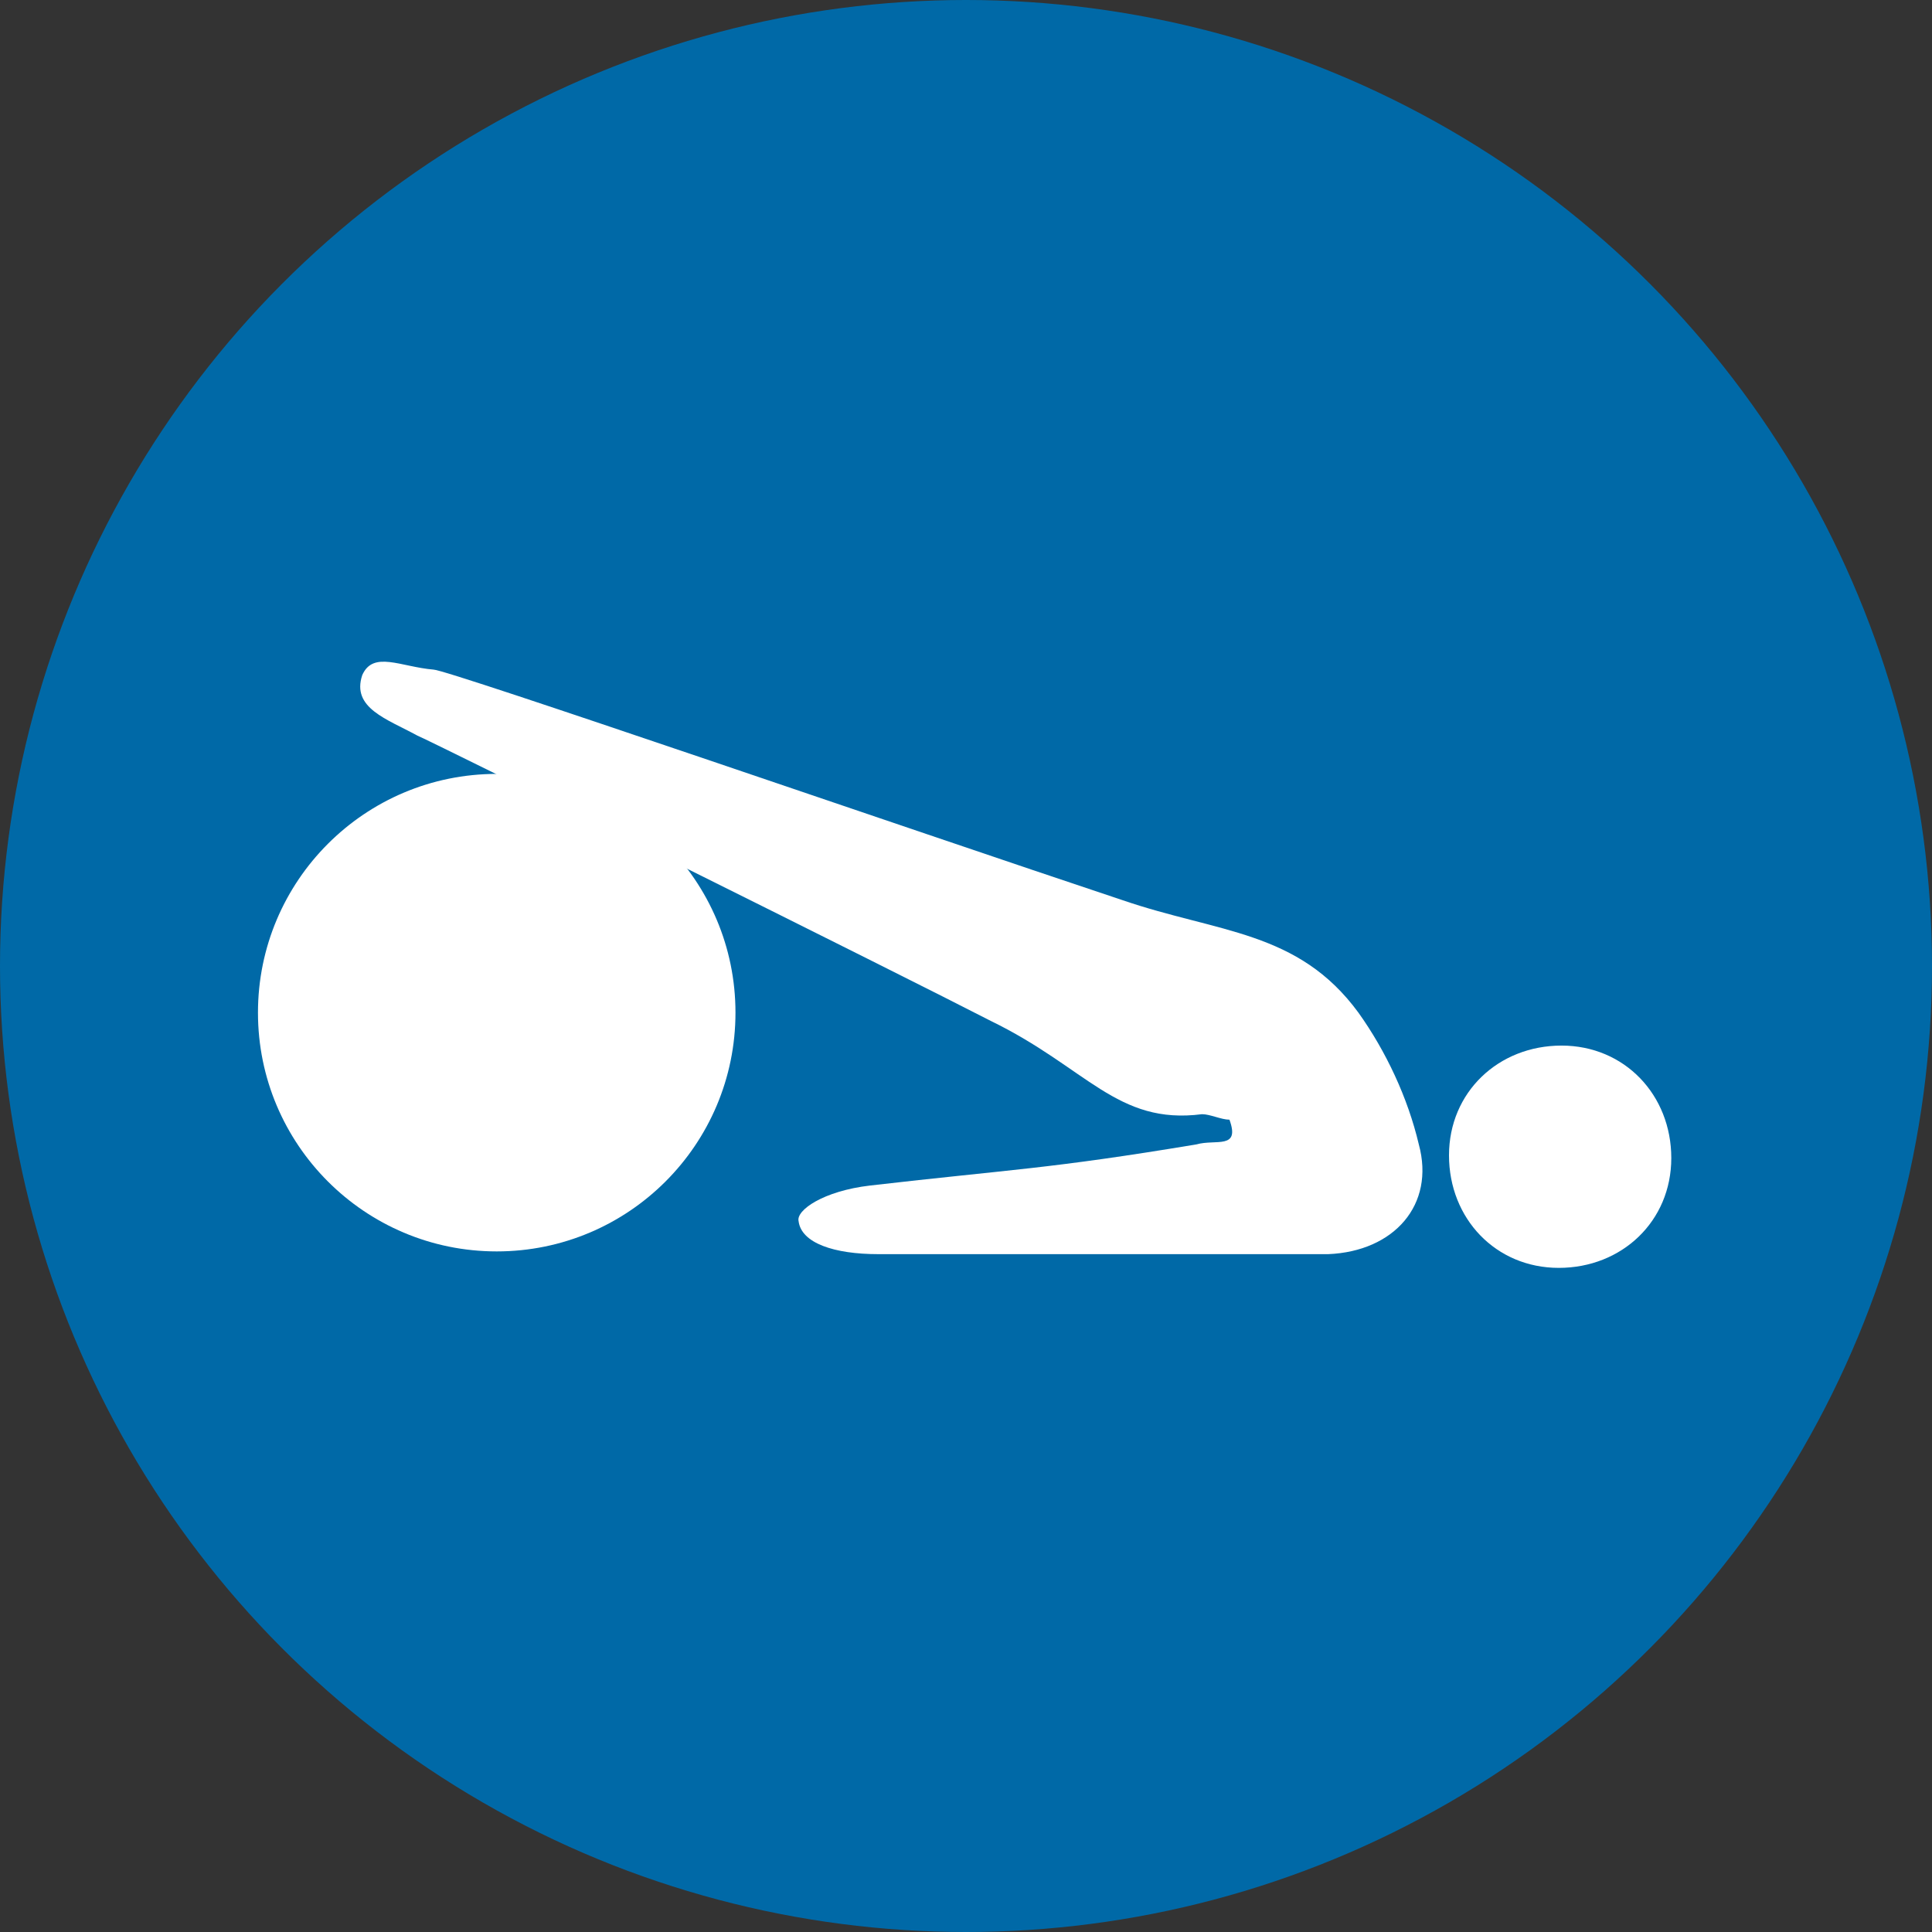 <?xml version="1.0" encoding="utf-8"?>
<!-- Generator: Adobe Illustrator 26.0.3, SVG Export Plug-In . SVG Version: 6.00 Build 0)  -->
<svg version="1.1" id="Livello_1" xmlns="http://www.w3.org/2000/svg" xmlns:xlink="http://www.w3.org/1999/xlink" x="0px" y="0px"
	 viewBox="0 0 70.4 70.4" style="enable-background:new 0 0 70.4 70.4;" xml:space="preserve">
<rect x="0" y="0" width="70.4" height="70.4" fill="#333333" stroke="none"/>
<style type="text/css">
	.st0{fill:#0069A7;}
	.st1{fill:#FFFFFF;}
</style>
<circle class="st0" cx="35.2" cy="35.2" r="35.2"/>
<g>
	<g>
		<path class="st1" d="M51.7,41.7c-0.4-1.7-1.2-3.4-2.2-4.8c-2.2-3-5.1-2.9-8.6-4.1c-7.8-2.6-24.6-8.4-25.1-8.4
			c-1.2-0.1-2.2-0.7-2.6,0.2c-0.4,1.2,0.9,1.6,2,2.2c0.7,0.3,17.8,8.8,20.9,10.4c3.5,1.7,4.6,3.8,7.7,3.4c0.3,0,0.7,0.2,1,0.2
			c0.4,1.1-0.5,0.7-1.2,0.9c-5.4,0.9-6.7,0.9-11.9,1.5c-1.7,0.2-2.7,0.9-2.6,1.3c0.1,0.8,1.3,1.2,2.9,1.2c5.5,0,10.9,0,16.4,0
			C50.8,45.6,52.3,43.9,51.7,41.7z"/>
		<path class="st1" d="M56.8,46.2c-2.3,0-4-1.8-4-4.1c0-2.3,1.8-4,4.1-4c2.3,0,4,1.8,4,4.1C60.9,44.5,59.1,46.2,56.8,46.2z"/>
	</g>
	<circle class="st1" cx="18.1" cy="36.9" r="8.7"/>
</g>
</svg>
